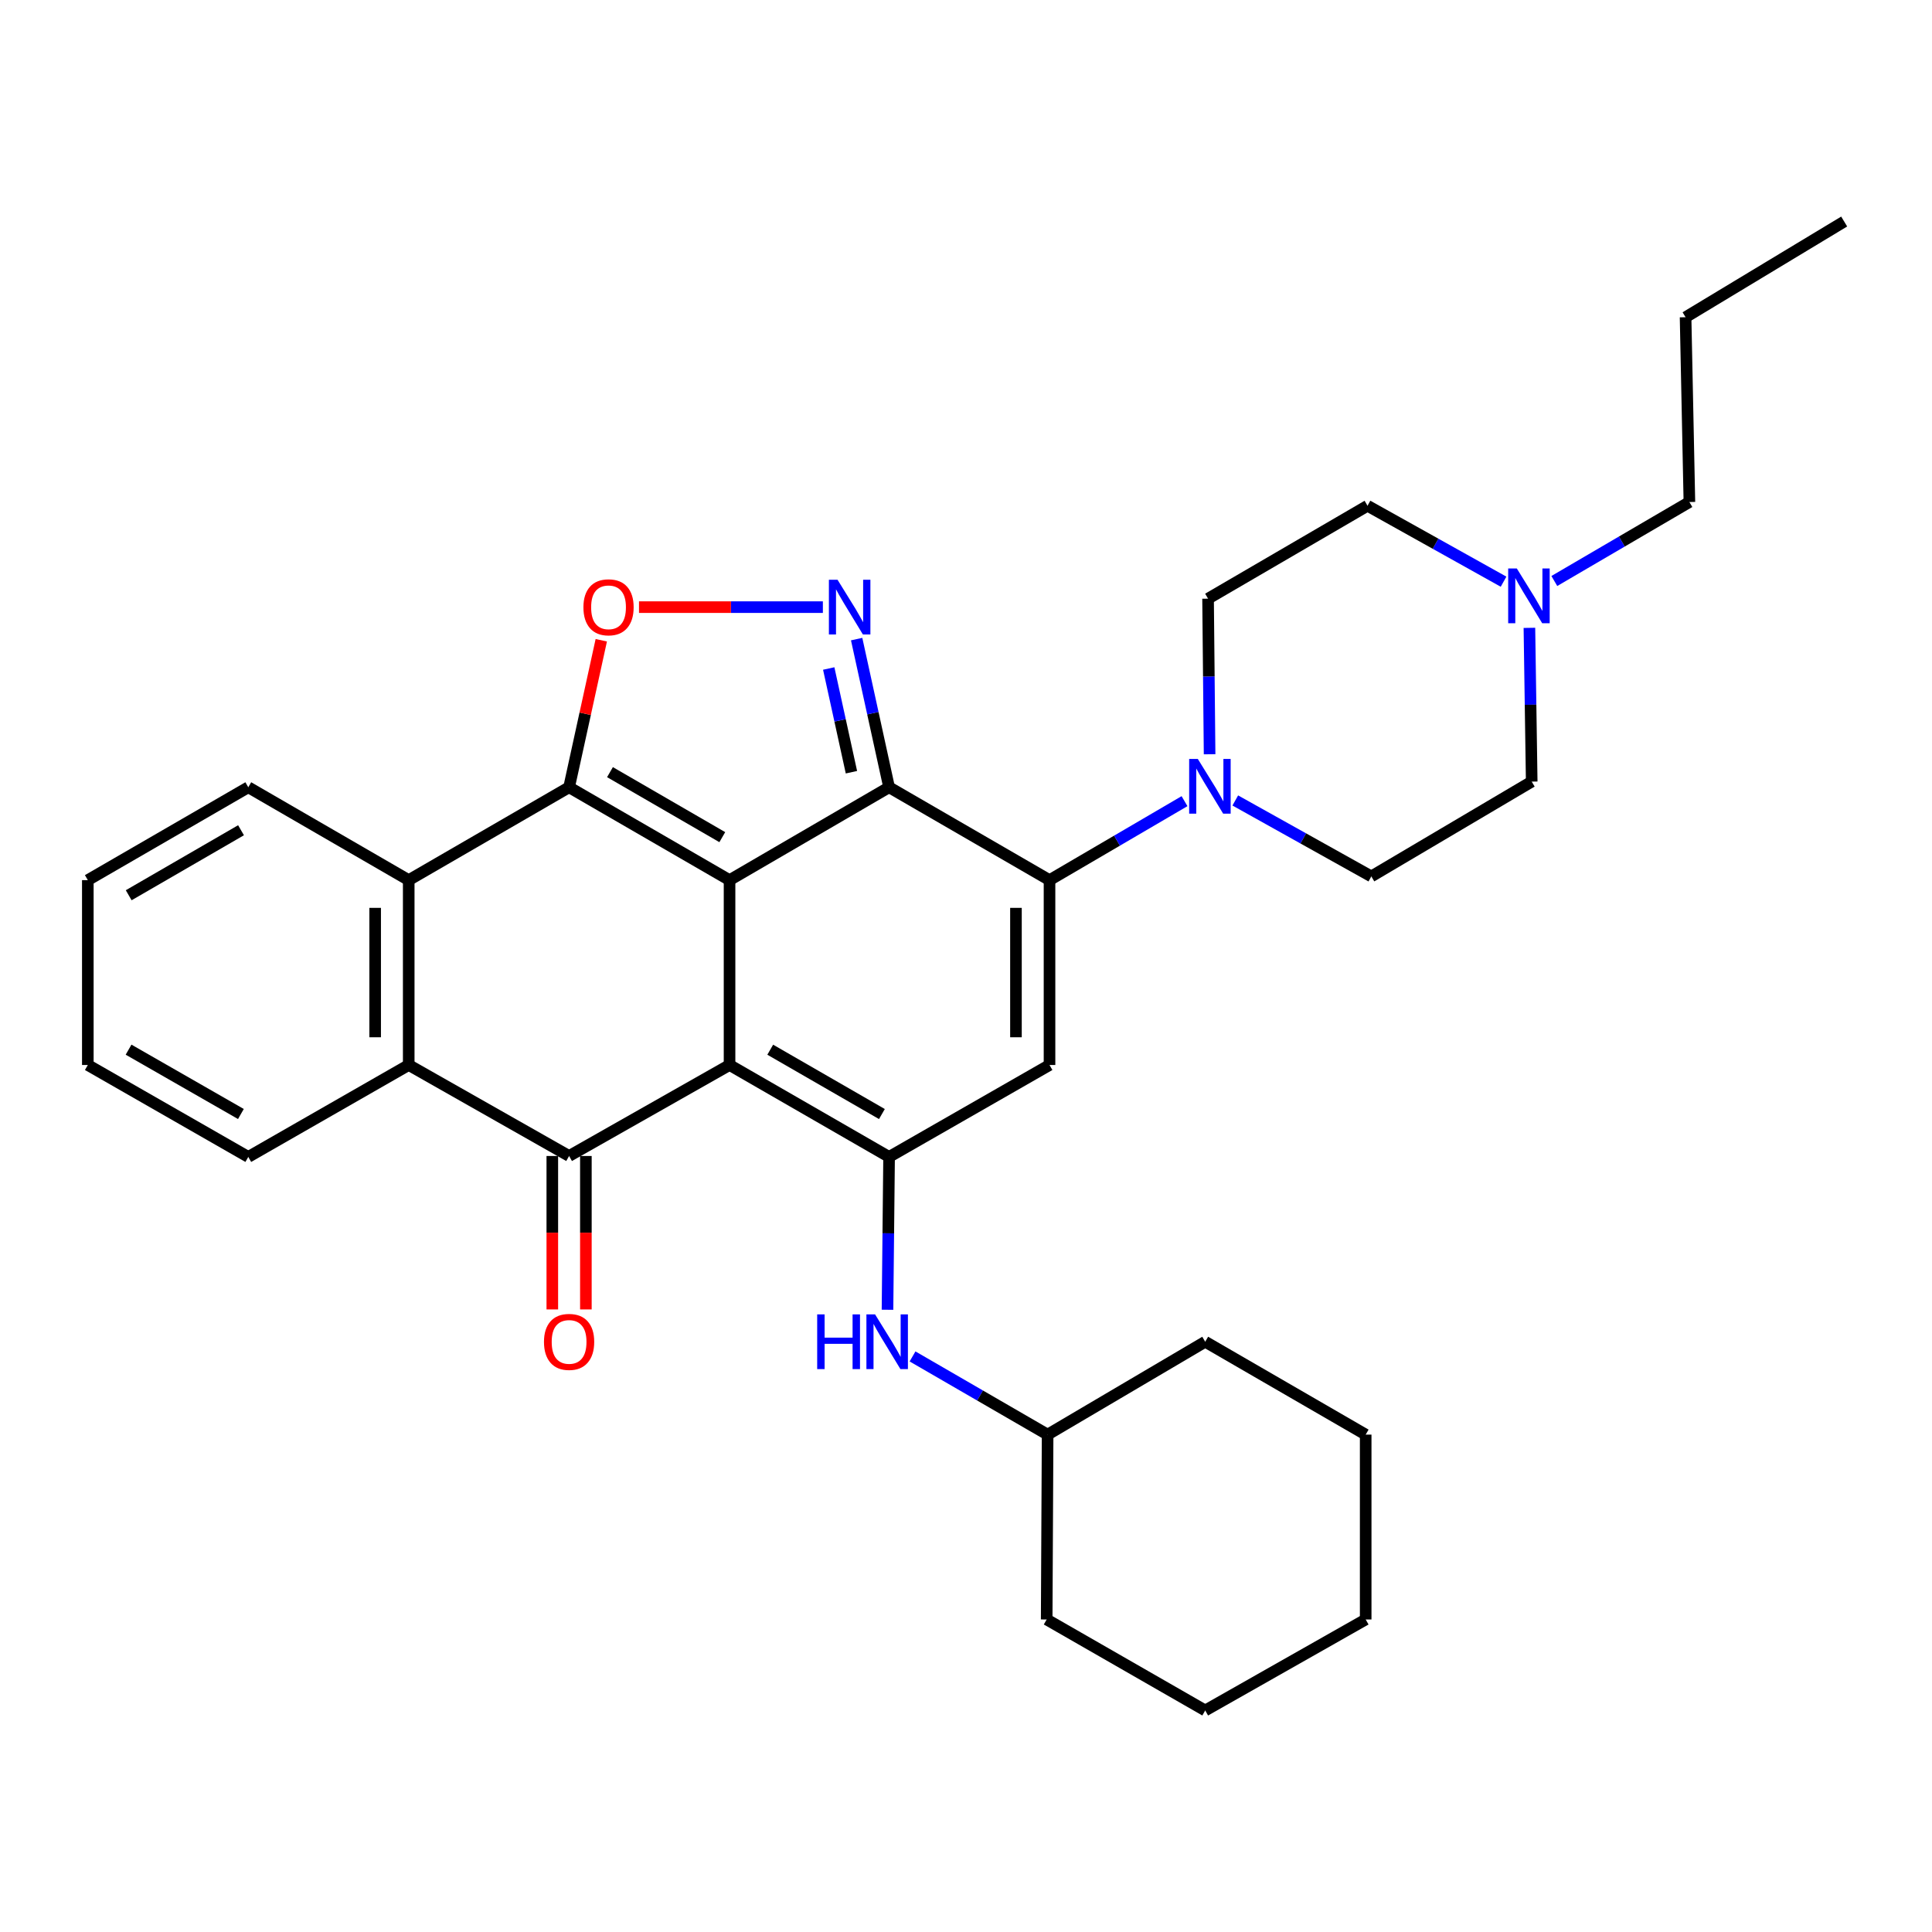 <?xml version='1.0' encoding='iso-8859-1'?>
<svg version='1.1' baseProfile='full'
              xmlns='http://www.w3.org/2000/svg'
                      xmlns:rdkit='http://www.rdkit.org/xml'
                      xmlns:xlink='http://www.w3.org/1999/xlink'
                  xml:space='preserve'
width='1000px' height='1000px' viewBox='0 0 1000 1000'>
<!-- END OF HEADER -->
<rect style='opacity:1.0;fill:#FFFFFF;stroke:none' width='1000' height='1000' x='0' y='0'> </rect>
<path class='bond-0' d='M 377.612,455.556 L 377.612,551.239' style='fill:none;fill-rule:evenodd;stroke:#000000;stroke-width:6px;stroke-linecap:butt;stroke-linejoin:miter;stroke-opacity:1' />
<path class='bond-1' d='M 377.612,455.556 L 460.189,407.483' style='fill:none;fill-rule:evenodd;stroke:#000000;stroke-width:6px;stroke-linecap:butt;stroke-linejoin:miter;stroke-opacity:1' />
<path class='bond-2' d='M 377.612,455.556 L 294.563,407.483' style='fill:none;fill-rule:evenodd;stroke:#000000;stroke-width:6px;stroke-linecap:butt;stroke-linejoin:miter;stroke-opacity:1' />
<path class='bond-2' d='M 373.858,433.31 L 315.724,399.659' style='fill:none;fill-rule:evenodd;stroke:#000000;stroke-width:6px;stroke-linecap:butt;stroke-linejoin:miter;stroke-opacity:1' />
<path class='bond-4' d='M 377.612,551.239 L 460.189,598.819' style='fill:none;fill-rule:evenodd;stroke:#000000;stroke-width:6px;stroke-linecap:butt;stroke-linejoin:miter;stroke-opacity:1' />
<path class='bond-4' d='M 398.672,543.323 L 456.475,576.63' style='fill:none;fill-rule:evenodd;stroke:#000000;stroke-width:6px;stroke-linecap:butt;stroke-linejoin:miter;stroke-opacity:1' />
<path class='bond-5' d='M 377.612,551.239 L 294.563,598.337' style='fill:none;fill-rule:evenodd;stroke:#000000;stroke-width:6px;stroke-linecap:butt;stroke-linejoin:miter;stroke-opacity:1' />
<path class='bond-3' d='M 460.189,407.483 L 543.228,455.556' style='fill:none;fill-rule:evenodd;stroke:#000000;stroke-width:6px;stroke-linecap:butt;stroke-linejoin:miter;stroke-opacity:1' />
<path class='bond-6' d='M 460.189,407.483 L 451.794,369.14' style='fill:none;fill-rule:evenodd;stroke:#000000;stroke-width:6px;stroke-linecap:butt;stroke-linejoin:miter;stroke-opacity:1' />
<path class='bond-6' d='M 451.794,369.14 L 443.399,330.798' style='fill:none;fill-rule:evenodd;stroke:#0000FF;stroke-width:6px;stroke-linecap:butt;stroke-linejoin:miter;stroke-opacity:1' />
<path class='bond-6' d='M 440.7,399.696 L 434.823,372.856' style='fill:none;fill-rule:evenodd;stroke:#000000;stroke-width:6px;stroke-linecap:butt;stroke-linejoin:miter;stroke-opacity:1' />
<path class='bond-6' d='M 434.823,372.856 L 428.947,346.016' style='fill:none;fill-rule:evenodd;stroke:#0000FF;stroke-width:6px;stroke-linecap:butt;stroke-linejoin:miter;stroke-opacity:1' />
<path class='bond-8' d='M 294.563,407.483 L 302.892,369.44' style='fill:none;fill-rule:evenodd;stroke:#000000;stroke-width:6px;stroke-linecap:butt;stroke-linejoin:miter;stroke-opacity:1' />
<path class='bond-8' d='M 302.892,369.44 L 311.222,331.398' style='fill:none;fill-rule:evenodd;stroke:#FF0000;stroke-width:6px;stroke-linecap:butt;stroke-linejoin:miter;stroke-opacity:1' />
<path class='bond-9' d='M 294.563,407.483 L 211.553,455.556' style='fill:none;fill-rule:evenodd;stroke:#000000;stroke-width:6px;stroke-linecap:butt;stroke-linejoin:miter;stroke-opacity:1' />
<path class='bond-7' d='M 543.228,455.556 L 543.228,551.239' style='fill:none;fill-rule:evenodd;stroke:#000000;stroke-width:6px;stroke-linecap:butt;stroke-linejoin:miter;stroke-opacity:1' />
<path class='bond-7' d='M 525.856,469.908 L 525.856,536.886' style='fill:none;fill-rule:evenodd;stroke:#000000;stroke-width:6px;stroke-linecap:butt;stroke-linejoin:miter;stroke-opacity:1' />
<path class='bond-11' d='M 543.228,455.556 L 578.166,435.118' style='fill:none;fill-rule:evenodd;stroke:#000000;stroke-width:6px;stroke-linecap:butt;stroke-linejoin:miter;stroke-opacity:1' />
<path class='bond-11' d='M 578.166,435.118 L 613.104,414.68' style='fill:none;fill-rule:evenodd;stroke:#0000FF;stroke-width:6px;stroke-linecap:butt;stroke-linejoin:miter;stroke-opacity:1' />
<path class='bond-12' d='M 460.189,598.819 L 459.778,638.375' style='fill:none;fill-rule:evenodd;stroke:#000000;stroke-width:6px;stroke-linecap:butt;stroke-linejoin:miter;stroke-opacity:1' />
<path class='bond-12' d='M 459.778,638.375 L 459.366,677.931' style='fill:none;fill-rule:evenodd;stroke:#0000FF;stroke-width:6px;stroke-linecap:butt;stroke-linejoin:miter;stroke-opacity:1' />
<path class='bond-34' d='M 460.189,598.819 L 543.228,551.239' style='fill:none;fill-rule:evenodd;stroke:#000000;stroke-width:6px;stroke-linecap:butt;stroke-linejoin:miter;stroke-opacity:1' />
<path class='bond-14' d='M 285.877,598.337 L 285.877,638.048' style='fill:none;fill-rule:evenodd;stroke:#000000;stroke-width:6px;stroke-linecap:butt;stroke-linejoin:miter;stroke-opacity:1' />
<path class='bond-14' d='M 285.877,638.048 L 285.877,677.759' style='fill:none;fill-rule:evenodd;stroke:#FF0000;stroke-width:6px;stroke-linecap:butt;stroke-linejoin:miter;stroke-opacity:1' />
<path class='bond-14' d='M 303.249,598.337 L 303.249,638.048' style='fill:none;fill-rule:evenodd;stroke:#000000;stroke-width:6px;stroke-linecap:butt;stroke-linejoin:miter;stroke-opacity:1' />
<path class='bond-14' d='M 303.249,638.048 L 303.249,677.759' style='fill:none;fill-rule:evenodd;stroke:#FF0000;stroke-width:6px;stroke-linecap:butt;stroke-linejoin:miter;stroke-opacity:1' />
<path class='bond-33' d='M 294.563,598.337 L 211.553,551.239' style='fill:none;fill-rule:evenodd;stroke:#000000;stroke-width:6px;stroke-linecap:butt;stroke-linejoin:miter;stroke-opacity:1' />
<path class='bond-32' d='M 425.916,314.252 L 378.333,314.252' style='fill:none;fill-rule:evenodd;stroke:#0000FF;stroke-width:6px;stroke-linecap:butt;stroke-linejoin:miter;stroke-opacity:1' />
<path class='bond-32' d='M 378.333,314.252 L 330.749,314.252' style='fill:none;fill-rule:evenodd;stroke:#FF0000;stroke-width:6px;stroke-linecap:butt;stroke-linejoin:miter;stroke-opacity:1' />
<path class='bond-10' d='M 211.553,455.556 L 211.553,551.239' style='fill:none;fill-rule:evenodd;stroke:#000000;stroke-width:6px;stroke-linecap:butt;stroke-linejoin:miter;stroke-opacity:1' />
<path class='bond-10' d='M 194.18,469.908 L 194.18,536.886' style='fill:none;fill-rule:evenodd;stroke:#000000;stroke-width:6px;stroke-linecap:butt;stroke-linejoin:miter;stroke-opacity:1' />
<path class='bond-20' d='M 211.553,455.556 L 128.513,407.483' style='fill:none;fill-rule:evenodd;stroke:#000000;stroke-width:6px;stroke-linecap:butt;stroke-linejoin:miter;stroke-opacity:1' />
<path class='bond-21' d='M 211.553,551.239 L 128.513,598.819' style='fill:none;fill-rule:evenodd;stroke:#000000;stroke-width:6px;stroke-linecap:butt;stroke-linejoin:miter;stroke-opacity:1' />
<path class='bond-15' d='M 626.085,390.403 L 625.689,350.136' style='fill:none;fill-rule:evenodd;stroke:#0000FF;stroke-width:6px;stroke-linecap:butt;stroke-linejoin:miter;stroke-opacity:1' />
<path class='bond-15' d='M 625.689,350.136 L 625.293,309.87' style='fill:none;fill-rule:evenodd;stroke:#000000;stroke-width:6px;stroke-linecap:butt;stroke-linejoin:miter;stroke-opacity:1' />
<path class='bond-16' d='M 639.38,414.321 L 674.59,433.973' style='fill:none;fill-rule:evenodd;stroke:#0000FF;stroke-width:6px;stroke-linecap:butt;stroke-linejoin:miter;stroke-opacity:1' />
<path class='bond-16' d='M 674.59,433.973 L 709.799,453.626' style='fill:none;fill-rule:evenodd;stroke:#000000;stroke-width:6px;stroke-linecap:butt;stroke-linejoin:miter;stroke-opacity:1' />
<path class='bond-19' d='M 472.333,702.088 L 507.289,722.322' style='fill:none;fill-rule:evenodd;stroke:#0000FF;stroke-width:6px;stroke-linecap:butt;stroke-linejoin:miter;stroke-opacity:1' />
<path class='bond-19' d='M 507.289,722.322 L 542.244,742.555' style='fill:none;fill-rule:evenodd;stroke:#000000;stroke-width:6px;stroke-linecap:butt;stroke-linejoin:miter;stroke-opacity:1' />
<path class='bond-13' d='M 791.619,324.977 L 792.214,364.768' style='fill:none;fill-rule:evenodd;stroke:#0000FF;stroke-width:6px;stroke-linecap:butt;stroke-linejoin:miter;stroke-opacity:1' />
<path class='bond-13' d='M 792.214,364.768 L 792.81,404.559' style='fill:none;fill-rule:evenodd;stroke:#000000;stroke-width:6px;stroke-linecap:butt;stroke-linejoin:miter;stroke-opacity:1' />
<path class='bond-22' d='M 804.517,300.727 L 839.474,280.287' style='fill:none;fill-rule:evenodd;stroke:#0000FF;stroke-width:6px;stroke-linecap:butt;stroke-linejoin:miter;stroke-opacity:1' />
<path class='bond-22' d='M 839.474,280.287 L 874.43,259.848' style='fill:none;fill-rule:evenodd;stroke:#000000;stroke-width:6px;stroke-linecap:butt;stroke-linejoin:miter;stroke-opacity:1' />
<path class='bond-36' d='M 778.239,301.083 L 743.03,281.43' style='fill:none;fill-rule:evenodd;stroke:#0000FF;stroke-width:6px;stroke-linecap:butt;stroke-linejoin:miter;stroke-opacity:1' />
<path class='bond-36' d='M 743.03,281.43 L 707.821,261.778' style='fill:none;fill-rule:evenodd;stroke:#000000;stroke-width:6px;stroke-linecap:butt;stroke-linejoin:miter;stroke-opacity:1' />
<path class='bond-17' d='M 625.293,309.87 L 707.821,261.778' style='fill:none;fill-rule:evenodd;stroke:#000000;stroke-width:6px;stroke-linecap:butt;stroke-linejoin:miter;stroke-opacity:1' />
<path class='bond-18' d='M 709.799,453.626 L 792.81,404.559' style='fill:none;fill-rule:evenodd;stroke:#000000;stroke-width:6px;stroke-linecap:butt;stroke-linejoin:miter;stroke-opacity:1' />
<path class='bond-23' d='M 542.244,742.555 L 623.816,694.483' style='fill:none;fill-rule:evenodd;stroke:#000000;stroke-width:6px;stroke-linecap:butt;stroke-linejoin:miter;stroke-opacity:1' />
<path class='bond-24' d='M 542.244,742.555 L 541.761,838.238' style='fill:none;fill-rule:evenodd;stroke:#000000;stroke-width:6px;stroke-linecap:butt;stroke-linejoin:miter;stroke-opacity:1' />
<path class='bond-27' d='M 128.513,407.483 L 45.455,455.556' style='fill:none;fill-rule:evenodd;stroke:#000000;stroke-width:6px;stroke-linecap:butt;stroke-linejoin:miter;stroke-opacity:1' />
<path class='bond-27' d='M 124.757,429.729 L 66.616,463.38' style='fill:none;fill-rule:evenodd;stroke:#000000;stroke-width:6px;stroke-linecap:butt;stroke-linejoin:miter;stroke-opacity:1' />
<path class='bond-35' d='M 128.513,598.819 L 45.455,551.239' style='fill:none;fill-rule:evenodd;stroke:#000000;stroke-width:6px;stroke-linecap:butt;stroke-linejoin:miter;stroke-opacity:1' />
<path class='bond-35' d='M 124.69,576.608 L 66.549,543.302' style='fill:none;fill-rule:evenodd;stroke:#000000;stroke-width:6px;stroke-linecap:butt;stroke-linejoin:miter;stroke-opacity:1' />
<path class='bond-25' d='M 874.43,259.848 L 872.452,164.194' style='fill:none;fill-rule:evenodd;stroke:#000000;stroke-width:6px;stroke-linecap:butt;stroke-linejoin:miter;stroke-opacity:1' />
<path class='bond-30' d='M 623.816,694.483 L 706.875,742.555' style='fill:none;fill-rule:evenodd;stroke:#000000;stroke-width:6px;stroke-linecap:butt;stroke-linejoin:miter;stroke-opacity:1' />
<path class='bond-29' d='M 541.761,838.238 L 623.816,885.336' style='fill:none;fill-rule:evenodd;stroke:#000000;stroke-width:6px;stroke-linecap:butt;stroke-linejoin:miter;stroke-opacity:1' />
<path class='bond-28' d='M 872.452,164.194 L 954.545,114.664' style='fill:none;fill-rule:evenodd;stroke:#000000;stroke-width:6px;stroke-linecap:butt;stroke-linejoin:miter;stroke-opacity:1' />
<path class='bond-26' d='M 45.455,551.239 L 45.455,455.556' style='fill:none;fill-rule:evenodd;stroke:#000000;stroke-width:6px;stroke-linecap:butt;stroke-linejoin:miter;stroke-opacity:1' />
<path class='bond-31' d='M 623.816,885.336 L 706.875,838.238' style='fill:none;fill-rule:evenodd;stroke:#000000;stroke-width:6px;stroke-linecap:butt;stroke-linejoin:miter;stroke-opacity:1' />
<path class='bond-37' d='M 706.875,742.555 L 706.875,838.238' style='fill:none;fill-rule:evenodd;stroke:#000000;stroke-width:6px;stroke-linecap:butt;stroke-linejoin:miter;stroke-opacity:1' />
<path  class='atom-7' d='M 433.516 300.092
L 442.796 315.092
Q 443.716 316.572, 445.196 319.252
Q 446.676 321.932, 446.756 322.092
L 446.756 300.092
L 450.516 300.092
L 450.516 328.412
L 446.636 328.412
L 436.676 312.012
Q 435.516 310.092, 434.276 307.892
Q 433.076 305.692, 432.716 305.012
L 432.716 328.412
L 429.036 328.412
L 429.036 300.092
L 433.516 300.092
' fill='#0000FF'/>
<path  class='atom-9' d='M 301.976 314.332
Q 301.976 307.532, 305.336 303.732
Q 308.696 299.932, 314.976 299.932
Q 321.256 299.932, 324.616 303.732
Q 327.976 307.532, 327.976 314.332
Q 327.976 321.212, 324.576 325.132
Q 321.176 329.012, 314.976 329.012
Q 308.736 329.012, 305.336 325.132
Q 301.976 321.252, 301.976 314.332
M 314.976 325.812
Q 319.296 325.812, 321.616 322.932
Q 323.976 320.012, 323.976 314.332
Q 323.976 308.772, 321.616 305.972
Q 319.296 303.132, 314.976 303.132
Q 310.656 303.132, 308.296 305.932
Q 305.976 308.732, 305.976 314.332
Q 305.976 320.052, 308.296 322.932
Q 310.656 325.812, 314.976 325.812
' fill='#FF0000'/>
<path  class='atom-12' d='M 619.988 392.831
L 629.268 407.831
Q 630.188 409.311, 631.668 411.991
Q 633.148 414.671, 633.228 414.831
L 633.228 392.831
L 636.988 392.831
L 636.988 421.151
L 633.108 421.151
L 623.148 404.751
Q 621.988 402.831, 620.748 400.631
Q 619.548 398.431, 619.188 397.751
L 619.188 421.151
L 615.508 421.151
L 615.508 392.831
L 619.988 392.831
' fill='#0000FF'/>
<path  class='atom-13' d='M 422.974 680.323
L 426.814 680.323
L 426.814 692.363
L 441.294 692.363
L 441.294 680.323
L 445.134 680.323
L 445.134 708.643
L 441.294 708.643
L 441.294 695.563
L 426.814 695.563
L 426.814 708.643
L 422.974 708.643
L 422.974 680.323
' fill='#0000FF'/>
<path  class='atom-13' d='M 452.934 680.323
L 462.214 695.323
Q 463.134 696.803, 464.614 699.483
Q 466.094 702.163, 466.174 702.323
L 466.174 680.323
L 469.934 680.323
L 469.934 708.643
L 466.054 708.643
L 456.094 692.243
Q 454.934 690.323, 453.694 688.123
Q 452.494 685.923, 452.134 685.243
L 452.134 708.643
L 448.454 708.643
L 448.454 680.323
L 452.934 680.323
' fill='#0000FF'/>
<path  class='atom-14' d='M 785.112 294.253
L 794.392 309.253
Q 795.312 310.733, 796.792 313.413
Q 798.272 316.093, 798.352 316.253
L 798.352 294.253
L 802.112 294.253
L 802.112 322.573
L 798.232 322.573
L 788.272 306.173
Q 787.112 304.253, 785.872 302.053
Q 784.672 299.853, 784.312 299.173
L 784.312 322.573
L 780.632 322.573
L 780.632 294.253
L 785.112 294.253
' fill='#0000FF'/>
<path  class='atom-15' d='M 281.563 694.563
Q 281.563 687.763, 284.923 683.963
Q 288.283 680.163, 294.563 680.163
Q 300.843 680.163, 304.203 683.963
Q 307.563 687.763, 307.563 694.563
Q 307.563 701.443, 304.163 705.363
Q 300.763 709.243, 294.563 709.243
Q 288.323 709.243, 284.923 705.363
Q 281.563 701.483, 281.563 694.563
M 294.563 706.043
Q 298.883 706.043, 301.203 703.163
Q 303.563 700.243, 303.563 694.563
Q 303.563 689.003, 301.203 686.203
Q 298.883 683.363, 294.563 683.363
Q 290.243 683.363, 287.883 686.163
Q 285.563 688.963, 285.563 694.563
Q 285.563 700.283, 287.883 703.163
Q 290.243 706.043, 294.563 706.043
' fill='#FF0000'/>
</svg>
